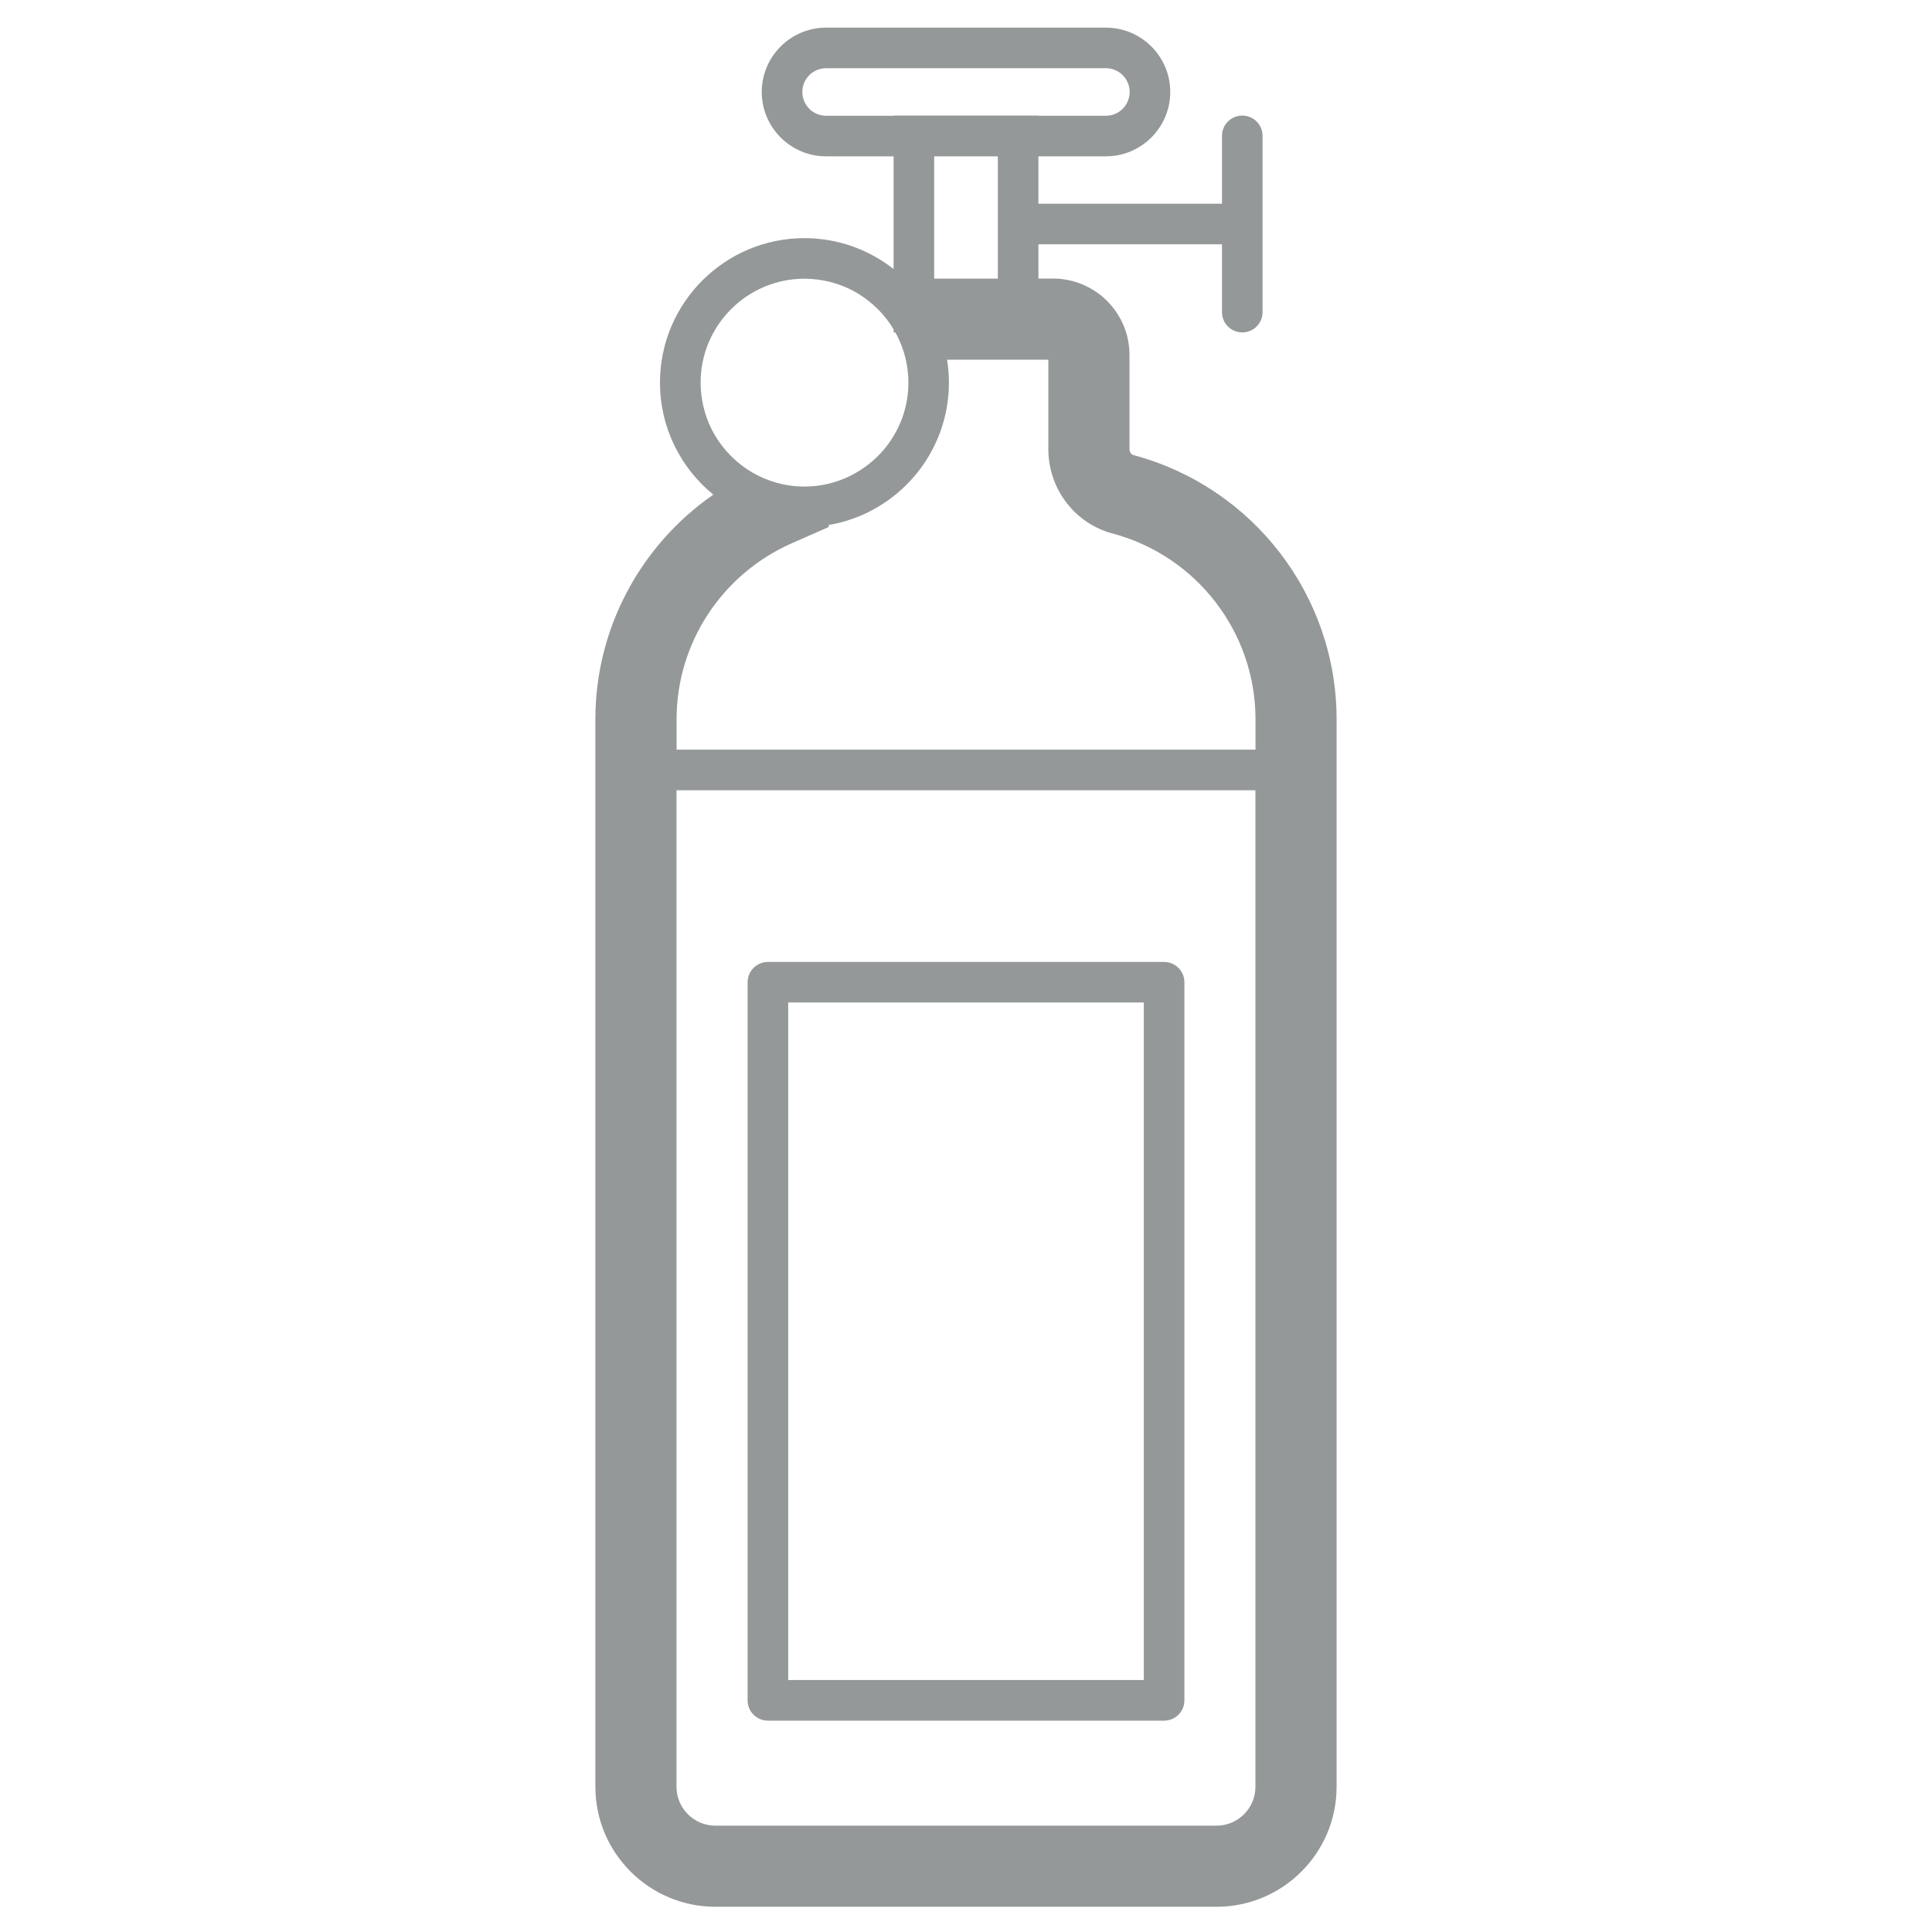 <?xml version="1.0" encoding="UTF-8"?>
<svg id="Gas_cylinder" data-name="Gas cylinder" xmlns="http://www.w3.org/2000/svg" viewBox="0 0 500 500">
  <defs>
    <style>
      .cls-1 {
        fill: #949899;
        stroke-width: 0px;
      }
    </style>
  </defs>
  <path class="cls-1" d="M301.27,248.95h-102.54c-2.9,0-5.25,2.35-5.25,5.25v185.85c0,2.9,2.35,5.25,5.25,5.25h102.54c2.9,0,5.25-2.35,5.25-5.25v-185.85c0-2.9-2.35-5.25-5.25-5.25ZM296.02,434.79h-92.04v-175.35h92.04v175.35Z"/>
  <path class="cls-1" d="M293.31,117.77c-.57-.15-1-.81-1-1.53v-24.38c0-10.9-8.87-19.77-19.77-19.77h-3.8v-8.87h47.51v17.56c0,2.9,2.35,5.25,5.25,5.25s5.25-2.35,5.25-5.25v-45.62c0-2.9-2.35-5.25-5.25-5.25s-5.25,2.35-5.25,5.25v17.56h-47.51v-12.26h17.46c9.18,0,16.66-7.47,16.66-16.66s-7.47-16.65-16.66-16.65h-72.4c-9.18,0-16.66,7.47-16.66,16.65s7.47,16.66,16.66,16.66h17.46v29.17c-6.36-5-14.37-8-23.07-8-20.62,0-37.39,16.77-37.39,37.39,0,11.69,5.39,22.13,13.81,28.99-18.88,13.08-30.53,34.69-30.53,58.1v276.3c0,17.12,13.93,31.06,31.06,31.06h129.71c17.13,0,31.06-13.93,31.06-31.06V186.12c0-31.99-21.63-60.09-52.6-68.35ZM213.8,29.96c-3.39,0-6.16-2.76-6.16-6.16s2.76-6.15,6.16-6.15h72.4c3.39,0,6.16,2.76,6.16,6.15s-2.76,6.16-6.16,6.16h-17.46v-.05h-37.48v.05h-17.46ZM258.24,40.46v31.64h-16.48v-31.64h16.48ZM184.24,111.22c-.04-.09-.09-.17-.13-.26-.48-.96-.9-1.96-1.26-2.98-.04-.12-.08-.24-.12-.37-.13-.4-.26-.8-.37-1.2-.04-.13-.08-.27-.11-.4-.28-1.03-.5-2.09-.65-3.17-.02-.15-.04-.31-.06-.47-.05-.4-.09-.81-.12-1.21-.01-.16-.03-.32-.04-.48-.03-.55-.06-1.1-.06-1.66,0-14.83,12.06-26.89,26.89-26.89.53,0,1.05.02,1.57.05.16,0,.32.02.48.04.36.03.72.06,1.08.1.18.02.35.04.53.07.35.05.71.1,1.06.17.16.03.31.05.47.08.46.09.91.19,1.36.3.04,0,.08.02.12.03.5.13.99.27,1.47.43.11.04.23.08.34.11.37.12.74.25,1.1.39.14.05.27.11.41.16.35.14.7.29,1.04.44.12.05.24.1.35.16.43.2.86.42,1.28.64.02,0,.03.02.05.03.46.25.91.51,1.36.79.04.02.08.05.12.08.39.24.77.49,1.14.75.08.06.17.12.25.18.34.24.68.5,1.01.76.07.06.14.11.21.17,1.2.97,2.32,2.03,3.34,3.19.04.05.08.1.12.14.3.34.59.69.87,1.05.04.05.09.11.13.16.65.84,1.25,1.73,1.8,2.65v.79h.46c1.21,2.19,2.13,4.56,2.7,7.06h0c.11.47.2.94.28,1.42,0,.01,0,.02,0,.03.08.45.14.9.19,1.35,0,.05.01.1.02.15.05.42.08.84.11,1.26,0,.08.01.16.02.24.03.49.04.98.04,1.48,0,.45-.01.91-.03,1.35,0,.15-.02.31-.03.46-.02.29-.04.59-.07.88-.02.18-.04.36-.07.54-.03.26-.06.52-.1.78-.03.19-.07.38-.1.58-.04.24-.08.48-.13.72-.04.2-.09.4-.13.59-.05.23-.1.46-.16.68-.05.2-.11.4-.16.6-.06.22-.12.43-.18.65-.06.21-.13.41-.2.61-.07.2-.13.41-.21.61-.07.21-.15.41-.23.61-.08.2-.15.39-.23.58-.09.21-.18.41-.27.62-.08.18-.16.37-.25.55-.1.21-.2.41-.3.62-.09.17-.17.35-.27.52-.11.21-.22.41-.34.62-.09.16-.18.32-.28.48-.12.21-.25.41-.38.62-.09.15-.19.3-.29.45-.14.21-.28.41-.42.62-.1.14-.19.27-.29.41-.15.21-.31.42-.46.62-.1.12-.19.25-.29.37-.17.21-.34.42-.51.62-.09.11-.19.22-.29.33-.18.21-.37.42-.56.62-.09.09-.18.19-.27.28-.2.21-.41.42-.62.63-.08.08-.16.16-.24.23-.23.21-.45.43-.69.63-.07.06-.14.12-.21.18-.25.22-.5.43-.76.64-.05.04-.1.08-.15.12-.28.22-.57.44-.86.66-.02.02-.04.03-.07.05-4.44,3.24-9.9,5.16-15.81,5.16-4.95,0-9.58-1.35-13.57-3.69h0c-.99-.58-1.94-1.23-2.85-1.93,0,0-.01-.01-.02-.02-.44-.34-.87-.7-1.29-1.07-.01,0-.02-.02-.03-.03-.85-.75-1.64-1.54-2.39-2.39-.03-.03-.05-.06-.08-.09-.34-.39-.67-.79-.99-1.2-.03-.04-.06-.08-.09-.12-.67-.87-1.29-1.78-1.85-2.73-.04-.07-.09-.15-.13-.22-.23-.4-.45-.81-.66-1.22ZM204.95,140.58l9.61-4.23-.2-.46c17.69-2.95,31.22-18.36,31.22-36.87,0-2.02-.17-4-.47-5.93h26.2v23.15c0,10.25,6.82,19.22,16.6,21.82,21.79,5.81,37.01,25.57,37.01,48.05v7.9h-149.82v-7.9c0-19.68,11.72-37.55,29.87-45.54ZM314.85,472.48h-129.71c-5.55,0-10.06-4.51-10.06-10.06V204.52h149.82v257.9c0,5.55-4.51,10.06-10.06,10.06Z"/>
</svg>